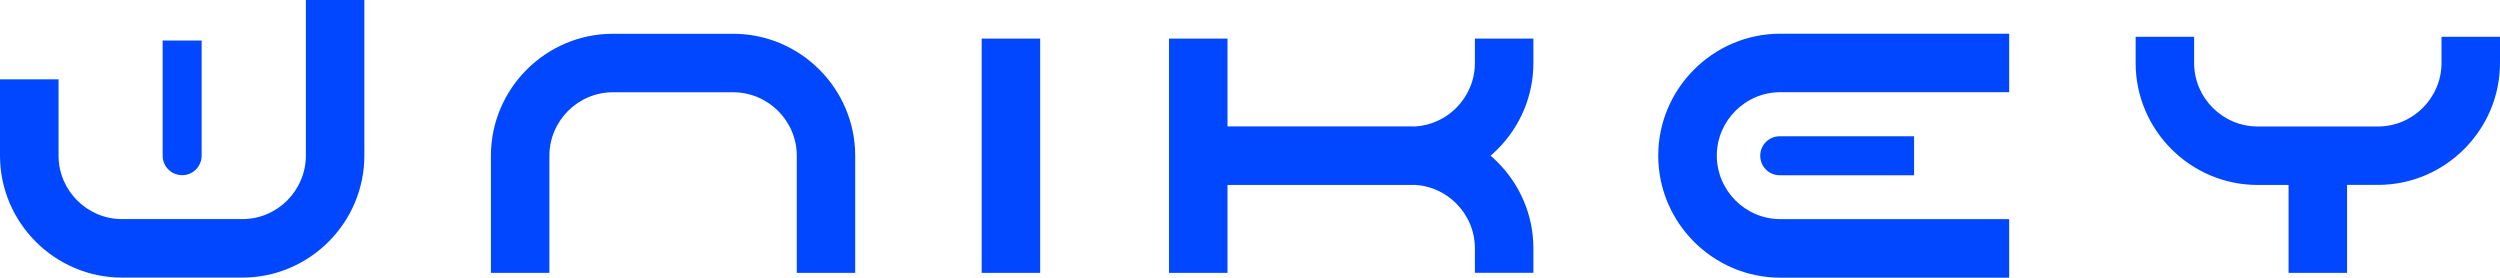 <?xml version="1.0" encoding="utf-8"?>
<!-- Generator: Adobe Illustrator 26.0.3, SVG Export Plug-In . SVG Version: 6.00 Build 0)  -->
<svg version="1.1" id="Слой_1" xmlns="http://www.w3.org/2000/svg" xmlns:xlink="http://www.w3.org/1999/xlink" x="0px" y="0px"
	 viewBox="0 0 355.21 39.45" style="enable-background:new 0 0 355.21 39.45;" xml:space="preserve">
<style type="text/css">
	.st0{fill-rule:evenodd;clip-rule:evenodd;fill:#0047FF;}
</style>
<g>
	<path class="st0" d="M23.11,22.12c0,1.53,1.24,2.77,2.77,2.77c1.53,0,2.77-1.24,2.77-2.77V5.76h-5.54V22.12L23.11,22.12z
		 M325.17,26.27v12.5h8.31v-12.5h4.4c4.77,0,9.1-1.95,12.24-5.09c3.14-3.14,5.09-7.47,5.09-12.24V5.23h-8.31v3.72
		c0,2.48-1.02,4.73-2.65,6.37c-1.64,1.64-3.89,2.65-6.37,2.65h-17.11c-2.48,0-4.73-1.02-6.37-2.65c-1.64-1.64-2.65-3.89-2.65-6.37
		V5.23h-8.31v3.72c0,4.77,1.95,9.1,5.09,12.24c3.14,3.14,7.47,5.09,12.24,5.09H325.17L325.17,26.27z M201.07,26.27
		c2.27,0.13,4.32,1.12,5.84,2.64c1.64,1.64,2.65,3.89,2.65,6.37v3.48h8.31v-3.48c0-4.77-1.95-9.1-5.09-12.24
		c-0.32-0.32-0.65-0.63-0.99-0.92c0.34-0.29,0.67-0.6,0.99-0.92c3.14-3.14,5.09-7.47,5.09-12.24V5.48h-8.31v3.48
		c0,2.48-1.02,4.73-2.65,6.37c-1.52,1.52-3.57,2.5-5.84,2.64c-0.17-0.01-0.35-0.01-0.53-0.01h-26.13V5.48h-8.31v33.29h8.31V26.28
		h26.13C200.72,26.28,200.9,26.27,201.07,26.27L201.07,26.27z M252.87,19.36c-1.53,0-2.77,1.24-2.77,2.77
		c0,1.53,1.24,2.77,2.77,2.77h19.09v-5.54H252.87L252.87,19.36z M285.47,39.45h-32.53c-4.77,0-9.1-1.95-12.24-5.09
		c-3.14-3.14-5.09-7.47-5.09-12.24c0-4.77,1.95-9.1,5.09-12.24c3.14-3.14,7.47-5.09,12.24-5.09h32.53v8.31h-32.53
		c-2.48,0-4.73,1.02-6.36,2.65c-1.64,1.64-2.65,3.89-2.65,6.36c0,2.48,1.02,4.73,2.65,6.37c1.64,1.64,3.89,2.65,6.36,2.65h32.53
		V39.45L285.47,39.45z M139.48,5.48v33.29h8.31V5.48H139.48L139.48,5.48z M121.51,38.77V22.13c0-4.77-1.95-9.1-5.09-12.24
		c-3.14-3.14-7.47-5.09-12.24-5.09H87.08c-4.77,0-9.1,1.95-12.24,5.09c-3.14,3.14-5.09,7.47-5.09,12.24v16.64h8.31V22.13
		c0-2.48,1.02-4.73,2.65-6.37c1.64-1.64,3.89-2.65,6.37-2.65h17.11c2.48,0,4.73,1.02,6.37,2.65c1.64,1.64,2.65,3.89,2.65,6.37v16.64
		H121.51L121.51,38.77z M0,11.27v10.84c0,4.77,1.95,9.1,5.09,12.24c3.14,3.14,7.47,5.09,12.24,5.09h17.11
		c4.77,0,9.1-1.95,12.24-5.09c3.14-3.14,5.09-7.47,5.09-12.24V0h-8.31v22.11c0,2.48-1.02,4.73-2.65,6.37
		c-1.64,1.64-3.89,2.65-6.37,2.65H17.33c-2.48,0-4.73-1.02-6.36-2.65c-1.64-1.64-2.65-3.89-2.65-6.37V11.27H0L0,11.27z"/>
</g>
</svg>
